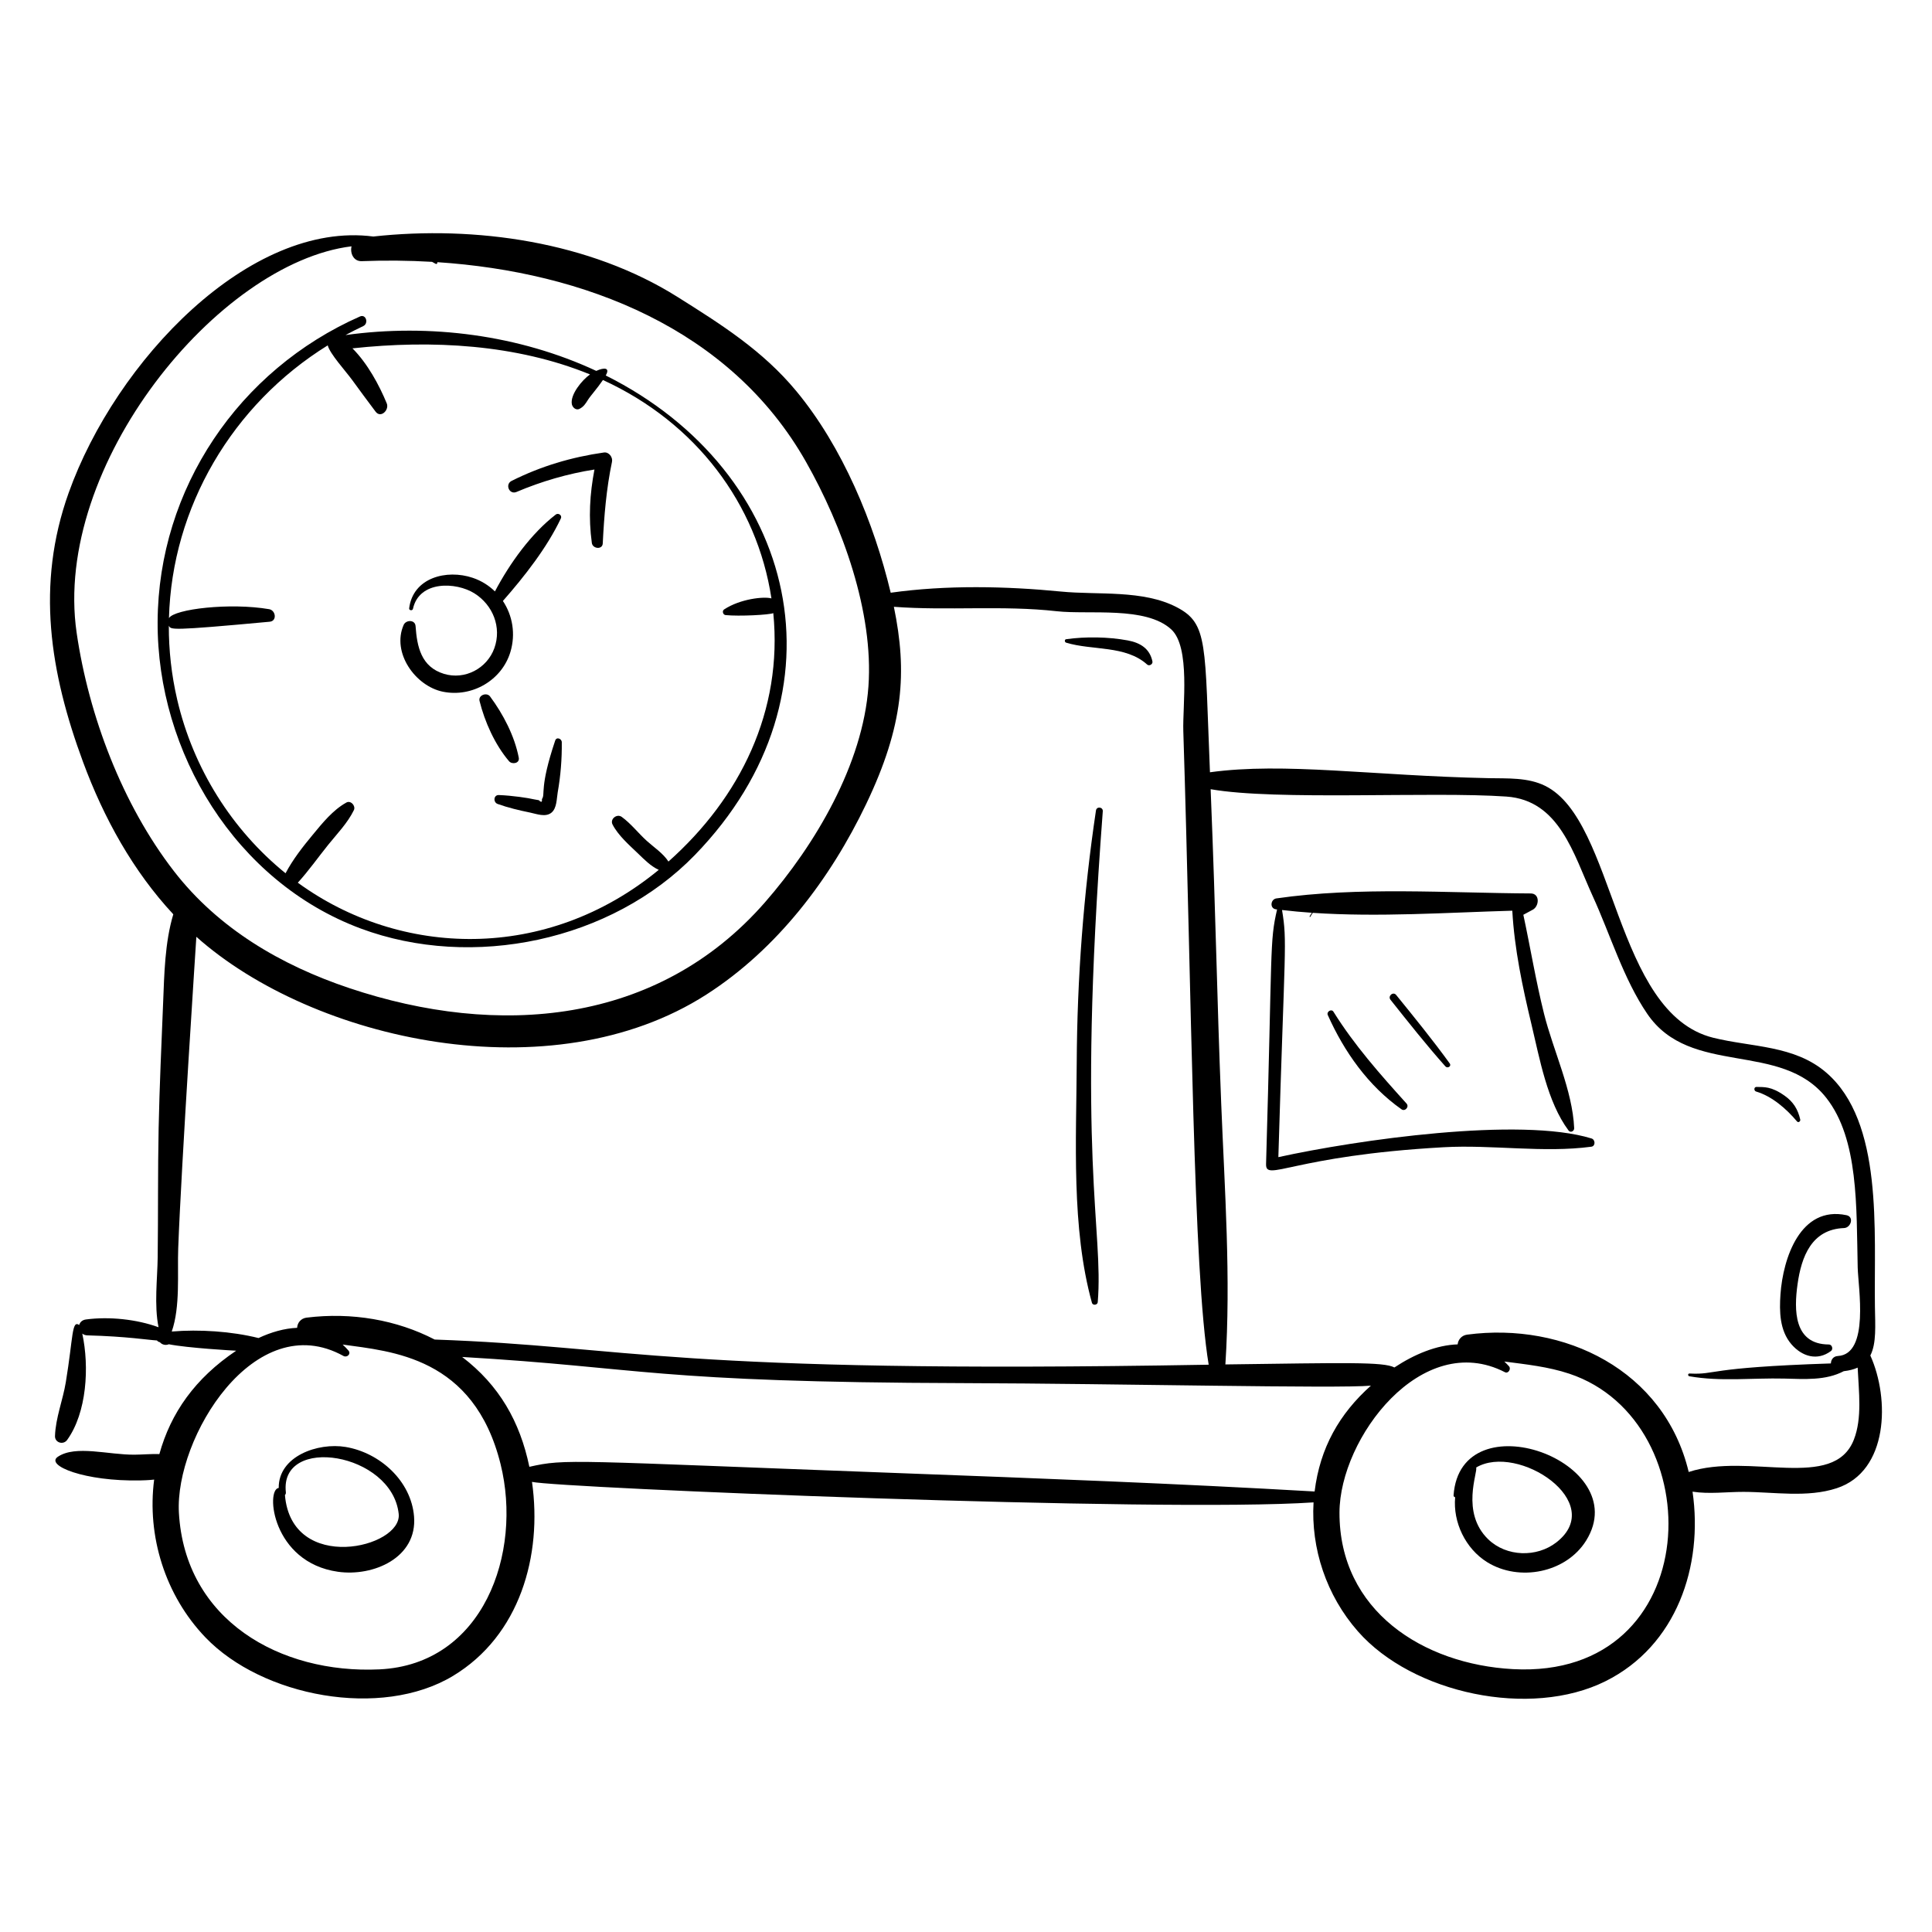 <?xml version="1.0" encoding="UTF-8"?>
<!-- Uploaded to: ICON Repo, www.svgrepo.com, Generator: ICON Repo Mixer Tools -->
<svg fill="#000000" width="800px" height="800px" version="1.1" viewBox="144 144 512 512" xmlns="http://www.w3.org/2000/svg">
 <g>
  <path d="m242.93 206.68c-32.715-4.262-68.227 32.867-80.75 67.977-8.684 24.344-4.953 47.516 3.832 71.285 5.492 14.855 13.25 28.898 23.914 40.355-2.25 7.477-2.394 15.953-2.699 23.52-0.449 11.07-0.957 22.141-1.188 33.219-0.234 11.391-0.109 22.766-0.25 34.152-0.066 5.609-0.969 12.68 0.227 18.547-5.793-2.121-13.074-2.879-19.223-2.066-1.023 0.137-1.609 0.746-1.805 1.465-1.996-1.367-1.57 3.141-3.547 15.164-0.785 4.769-2.695 9.418-2.867 14.25-0.062 1.793 2.199 2.461 3.219 1.055 5.207-7.207 5.918-19.367 4.012-28.188 0.348 0.262 0.773 0.453 1.32 0.469 10.512 0.273 16.531 1.273 18.469 1.348 0.223 0.285 0.461 0.387 0.773 0.469 0.613 0.711 1.582 0.875 2.375 0.543 5.016 0.992 17.105 1.68 17.852 1.707-10.93 7.34-17.336 16.504-20.359 27.395-2.195-0.074-4.34 0.141-6.586 0.16-6.922 0.062-15.578-2.617-20.309 0.543-3.473 2.32 7.121 6.586 21.828 6.277 0.602-0.012 2.066-0.039 3.684-0.219-1.949 14.945 2.891 30.656 13.578 41.809 15.062 15.723 46.535 21.703 65.605 10.227 17.715-10.66 23.738-31.906 20.949-51.43 7.043 1.598 166.41 8.188 207.12 5.434-0.719 12.219 3.391 24.672 11.77 34.195 14.516 16.504 45.711 23.113 65.613 13.191 18.855-9.398 25.91-30.539 23.055-50.227 4.398 0.691 9.098 0.043 13.535 0.055 8.07 0.023 16.832 1.598 24.676-0.969 13.699-4.481 14.105-23.652 8.906-35.172 1.664-3.242 1.285-7.977 1.215-13-0.281-19.941 2.289-48.898-12.902-61.977-8.469-7.289-19.691-6.688-29.945-9.227-26.301-6.512-25.816-57.508-44.547-66.758-4.582-2.266-9.973-1.934-14.93-2.035-30.957-0.641-54.164-4.277-73.898-1.562-1.41-34.004-0.434-39.344-8.723-43.699-9.008-4.734-20.926-3.231-30.711-4.191-14.617-1.434-30.395-1.766-45.172 0.309-4.441-18.551-12.746-38.633-25.035-53.453-8.887-10.719-19.84-17.625-31.512-24.965-23.227-14.59-53.422-18.953-80.574-15.98zm1.625 379.72c-26.332 1.238-51.551-13.059-53.145-41.523-1.105-19.785 20.062-54.582 43.621-41.527 0.93 0.516 2.082-0.547 1.309-1.449-0.496-0.578-1.012-1.098-1.539-1.582 12.914 1.824 34.789 3.211 41.855 31.68 5.852 23.594-4.562 53.105-32.102 54.402zm300.41-0.062c-23.754-1.273-46.074-15.43-45.988-41.527 0.066-19.719 21.828-48.508 43.844-37.164 0.902 0.465 1.699-0.879 1.082-1.566-0.406-0.449-0.82-0.871-1.242-1.262 5.793 0.762 11.613 1.359 17.23 3.231 37.875 12.633 36.402 81.039-14.926 78.289zm-1.762-231.24c14.098 0.98 17.789 15.258 22.883 26.387 4.652 10.16 8.148 21.957 14.473 31.215 11.477 16.801 35.453 6.992 47.441 22.266 8.582 10.93 7.949 28.914 8.309 44.922 0.117 5.25 3.199 22.992-5.25 23.469-1.246 0.07-1.828 1.008-1.852 1.969-33.805 1.109-30.016 3.031-37.465 2.672-0.48-0.023-0.488 0.648-0.039 0.727 8.273 1.465 16.738 0.41 25.105 0.613 5.398 0.129 11.004 0.57 15.801-1.957 1.461-0.168 2.695-0.484 3.691-0.949 0.293 6.379 1.23 13.355-1 19.074-5.363 13.762-27.715 3.309-43.777 8.586-6.449-26.996-33.012-39.816-58.73-36.395-1.488 0.199-2.391 1.375-2.5 2.578-5.609 0.176-11.496 2.637-16.762 6.117-2.938-1.527-12.891-1.223-44.793-0.801 1.488-22.934-0.191-46.266-1.109-69.184-1.195-29.836-1.324-46.781-2.797-83.258 17.387 3.078 58.43 0.562 78.371 1.949zm-35.895 156.11c-8.328 7.43-13.496 16.445-14.922 28.051-36.516-2.106-73.086-3.484-109.66-4.852-88.102-3.285-88.66-3.887-98.441-1.688-2.488-12-8.023-21.652-17.809-29.109 48.254 2.824 50.102 6.699 133.1 6.934 40.832 0.117 98.883 1.48 107.74 0.664zm-126.43-206.4c14.305 1.074 28.828-0.434 43.152 1.172 8.559 0.961 23.574-1.402 30.355 4.805 5.137 4.703 2.992 20.281 3.203 26.926 2.273 71.422 2.574 142.94 6.727 167.95-143.34 2.504-153.09-4.848-205.12-6.668-10.047-5.215-21.977-7.289-33.957-5.805-1.551 0.191-2.445 1.449-2.496 2.699-3.375 0.133-6.852 1.133-10.23 2.707-7.199-1.793-15.68-2.336-22.996-1.727 2.293-6.578 1.465-15.41 1.711-22.031 0.816-22.047 4.805-82.387 4.809-82.574 30.996 27.605 94.141 41.617 135.14 15.32 18.758-12.031 32.848-30.609 42.379-50.531 9.949-20.801 10.895-34.934 7.332-52.242zm-121.45-90.906c0.312 0.188 0.59-0.168 0.441-0.426 38.797 2.559 77.691 17.543 97.73 52.918 9.598 16.941 17.949 39.793 16.547 59.5-1.465 20.602-14.082 41.965-27.422 57.23-28.488 32.602-70.801 35.918-110.13 22.742-18.062-6.051-34.719-15.773-46.504-31.008-13.668-17.664-22.578-41.195-25.777-63.152-6.469-44.395 37.551-98.098 72.848-102.43-0.43 1.801 0.512 4.023 2.719 3.934 6.148-0.242 12.383-0.184 18.625 0.18 0.305 0.176 0.617 0.328 0.922 0.512z"/>
  <path d="m526.56 448.03c12.887-0.723 26.48 1.559 39.16-0.141 1.156-0.156 1.066-1.871 0.062-2.18-18.938-5.844-62.281 0.395-83.004 4.945 1.668-56.246 2.402-56.883 0.973-65.492 2.617 0.309 5.258 0.551 7.914 0.734-0.219 0.305-0.422 0.625-0.605 0.961-0.066 0.121 0.137 0.215 0.199 0.09 0.18-0.352 0.398-0.695 0.645-1.035 17.406 1.176 35.5-0.07 52.871-0.57 0.562 10.145 2.711 20.238 5.07 30.09 2.18 9.094 4.184 20.57 9.832 28.156 0.527 0.707 1.531 0.176 1.496-0.613-0.438-10.023-5.539-20.516-7.984-30.301-2.172-8.684-3.613-17.508-5.488-26.25 0.836-0.449 1.672-0.898 2.508-1.348 1.703-0.914 1.957-4.289-0.559-4.305-21.988-0.113-45.617-1.84-67.391 1.316-1.566 0.227-1.828 2.668-0.117 2.891 0.098 0.012 0.199 0.023 0.297 0.035-2.012 8.73-1.234 9.664-2.918 67.457-0.133 4.883 6.785-2.184 47.039-4.441z"/>
  <path d="m618.74 500.24c2.824 3.285 6.918 4.481 10.492 1.789 0.652-0.488 0.285-1.727-0.555-1.727-9.371-0.027-9.25-9.211-8.312-15.941 1.02-7.328 3.723-14.586 12.324-14.914 1.812-0.07 2.75-2.965 0.648-3.41-12.246-2.582-16.816 11.434-17.492 20.953-0.316 4.547-0.242 9.598 2.894 13.25z"/>
  <path d="m434.44 358.79c-3.312 22.211-4.984 44.48-5.098 66.941-0.102 20.434-1.461 43.719 4.035 63.539 0.211 0.758 1.473 0.594 1.535-0.172 1.586-19.246-5.652-37.793 1.336-130.09 0.09-1.172-1.637-1.375-1.809-0.215z"/>
  <path d="m495.88 413c4.336 9.73 10.742 18.793 19.531 24.977 0.945 0.668 2.113-0.66 1.336-1.523-7.019-7.781-13.801-15.418-19.375-24.344-0.535-0.848-1.891 0-1.492 0.891z"/>
  <path d="m528.19 425.82c-4.512-6.231-9.352-12.172-14.195-18.148-0.797-0.984-2.281 0.289-1.496 1.281 4.754 5.977 9.465 11.941 14.543 17.648 0.574 0.641 1.688-0.039 1.148-0.781z"/>
  <path d="m529.21 540.28c-0.02 0.289 0.188 0.449 0.422 0.508-0.613 6.594 2.707 13.625 8.496 17.211 8.473 5.246 20.902 2.832 26.227-5.746 12.965-20.891-33.336-37.656-35.145-11.973zm27.25 12.461c-5.203 4.055-13.234 3.848-18.055-0.801-7.387-7.125-2.676-17.902-3.215-19.031 11.035-6.562 34.91 9.203 21.27 19.832z"/>
  <path d="m235.6 527.46c-7.316-1.227-17.828 2.418-17.738 10.863-3.512 0.355-1.77 19.715 15.676 22.207 9.406 1.344 21.086-3.719 20.188-14.652-0.773-9.445-9.074-16.898-18.125-18.418zm-16.09 12.746c0.172-0.172 0.281-0.418 0.246-0.73-1.723-15.281 28.129-10.562 29.902 5.711 0.984 9.02-28.395 15.984-30.148-4.981z"/>
  <path d="m240.24 230.43c1.543-0.719 0.758-3.269-0.844-2.562-32.09 14.176-53.441 45.598-53.625 80.895-0.176 34.695 20.727 68.961 53.777 81.285 29.676 11.066 66.508 3.32 88.621-19.484 41.496-42.793 27.402-101.55-23.641-127.06 1.199-2.078-0.336-2.191-2.516-1.215-20.402-9.52-44.129-12.602-66.449-9.492 1.535-0.824 3.086-1.625 4.676-2.367zm-2.906 14.277c2.047 2.824 4.113 5.609 6.211 8.398 1.371 1.816 3.668-0.469 2.945-2.215-1.988-4.809-5.059-10.535-9.086-14.574 21.074-2.273 43.402-1.086 62.961 6.914-2.117 1.473-5.297 5.359-4.82 7.883 0.16 0.852 1.102 1.723 2.031 1.238 1.117-0.582 1.574-1.332 2.223-2.363 0.719-1.145 2.43-2.992 3.984-5.281 24.711 11.324 40.848 32.875 44.656 57.875-2.027-0.559-8.281 0.117-12.543 2.926-0.598 0.395-0.309 1.426 0.391 1.496 3.66 0.363 11.582-0.055 12.645-0.52 2.543 25.902-8.727 48.875-27.785 65.836-1.391-2.172-3.894-3.809-5.727-5.465-2.25-2.035-4.203-4.59-6.648-6.367-1.281-0.93-3.195 0.559-2.438 2.019 1.52 2.93 4.379 5.398 6.738 7.668 1.609 1.547 3.402 3.394 5.508 4.344-29.793 24.516-68.484 23.195-95.656 3.402 2.879-3.148 5.367-6.707 8.043-10.027 2.363-2.934 5.16-5.797 6.816-9.203 0.543-1.113-0.816-2.664-1.988-2.012-3.602 2-6.348 5.445-8.945 8.578-2.629 3.168-5.25 6.512-7.176 10.168-14.172-11.477-24.465-27.742-28.723-46.062-1.52-6.539-2.227-13.082-2.211-19.539 0.594 1.055 0.094 1.406 26.73-1.059 2.008-0.188 1.613-3.023-0.141-3.324-10.371-1.777-25.125-0.055-26.551 2.367 0.781-29.352 16.762-56.594 42.074-72.281 0.57 2.25 4.789 6.84 6.481 9.18z"/>
  <path d="m261.42 327.32c7.68 1.539 15.59-3.023 17.848-10.562 1.426-4.754 0.559-9.668-1.996-13.496 5.734-6.523 11.738-14.195 15.367-21.883 0.383-0.816-0.684-1.535-1.352-1.02-6.496 5.008-12.168 12.875-16.125 20.371-1.621-1.578-3.602-2.836-5.894-3.606-6.883-2.312-15.824-0.082-16.836 8.094-0.07 0.57 0.883 0.691 1.004 0.137 1.648-7.566 11.445-7.148 16.273-4.121 4.918 3.082 7.289 9 5.301 14.535-1.926 5.359-7.805 8.504-13.363 6.805-6.059-1.848-7.133-7.219-7.516-12.652-0.121-1.754-2.555-1.684-3.156-0.316-3.231 7.344 3.09 16.238 10.445 17.715z"/>
  <path d="m280.88 274.37c6.633-2.805 13.551-4.828 20.656-5.941-1.242 6.488-1.609 12.816-0.691 19.473 0.211 1.543 2.805 1.844 2.891 0.117 0.359-7.25 0.953-14.523 2.449-21.637 0.258-1.219-0.824-2.656-2.148-2.465-8.59 1.227-16.676 3.629-24.445 7.519-1.836 0.918-0.625 3.742 1.289 2.934z"/>
  <path d="m281.48 344.8c-1.113-5.766-4.129-11.543-7.606-16.227-0.879-1.184-3.172-0.352-2.789 1.188 1.371 5.531 4.078 11.586 7.816 15.969 0.797 0.934 2.871 0.594 2.578-0.93z"/>
  <path d="m291.13 340.26c-4.258 12.676-2.527 14.152-3.516 15.516 0.098 0.828-0.176 0.926-0.812 0.285-0.418-0.074-0.836-0.148-1.254-0.223-1.562-0.367-5.766-1.008-9.34-1.141-1.43-0.055-1.551 1.922-0.324 2.363 2.809 1.008 5.715 1.688 8.633 2.289 1.691 0.352 4.023 1.277 5.586 0.047 1.488-1.172 1.406-3.738 1.695-5.406 0.781-4.438 1.129-8.781 1.082-13.297-0.008-0.934-1.391-1.504-1.75-0.434z"/>
  <path d="m426.53 314.31c6.938 2.121 15.766 0.648 21.484 5.805 0.555 0.5 1.543-0.102 1.395-0.82-0.711-3.445-3.258-4.965-6.547-5.578-5.121-0.953-11.176-1.047-16.32-0.32-0.488 0.066-0.426 0.789-0.012 0.914z"/>
  <path d="m609.39 433.27c4.215 1.234 8.074 4.633 10.844 7.93 0.352 0.418 0.953-0.039 0.852-0.496-0.609-2.711-1.844-4.703-4.117-6.312-3.629-2.57-5.477-2.273-7.465-2.344-0.734-0.027-0.754 1.035-0.113 1.223z"/>
 </g>
</svg>